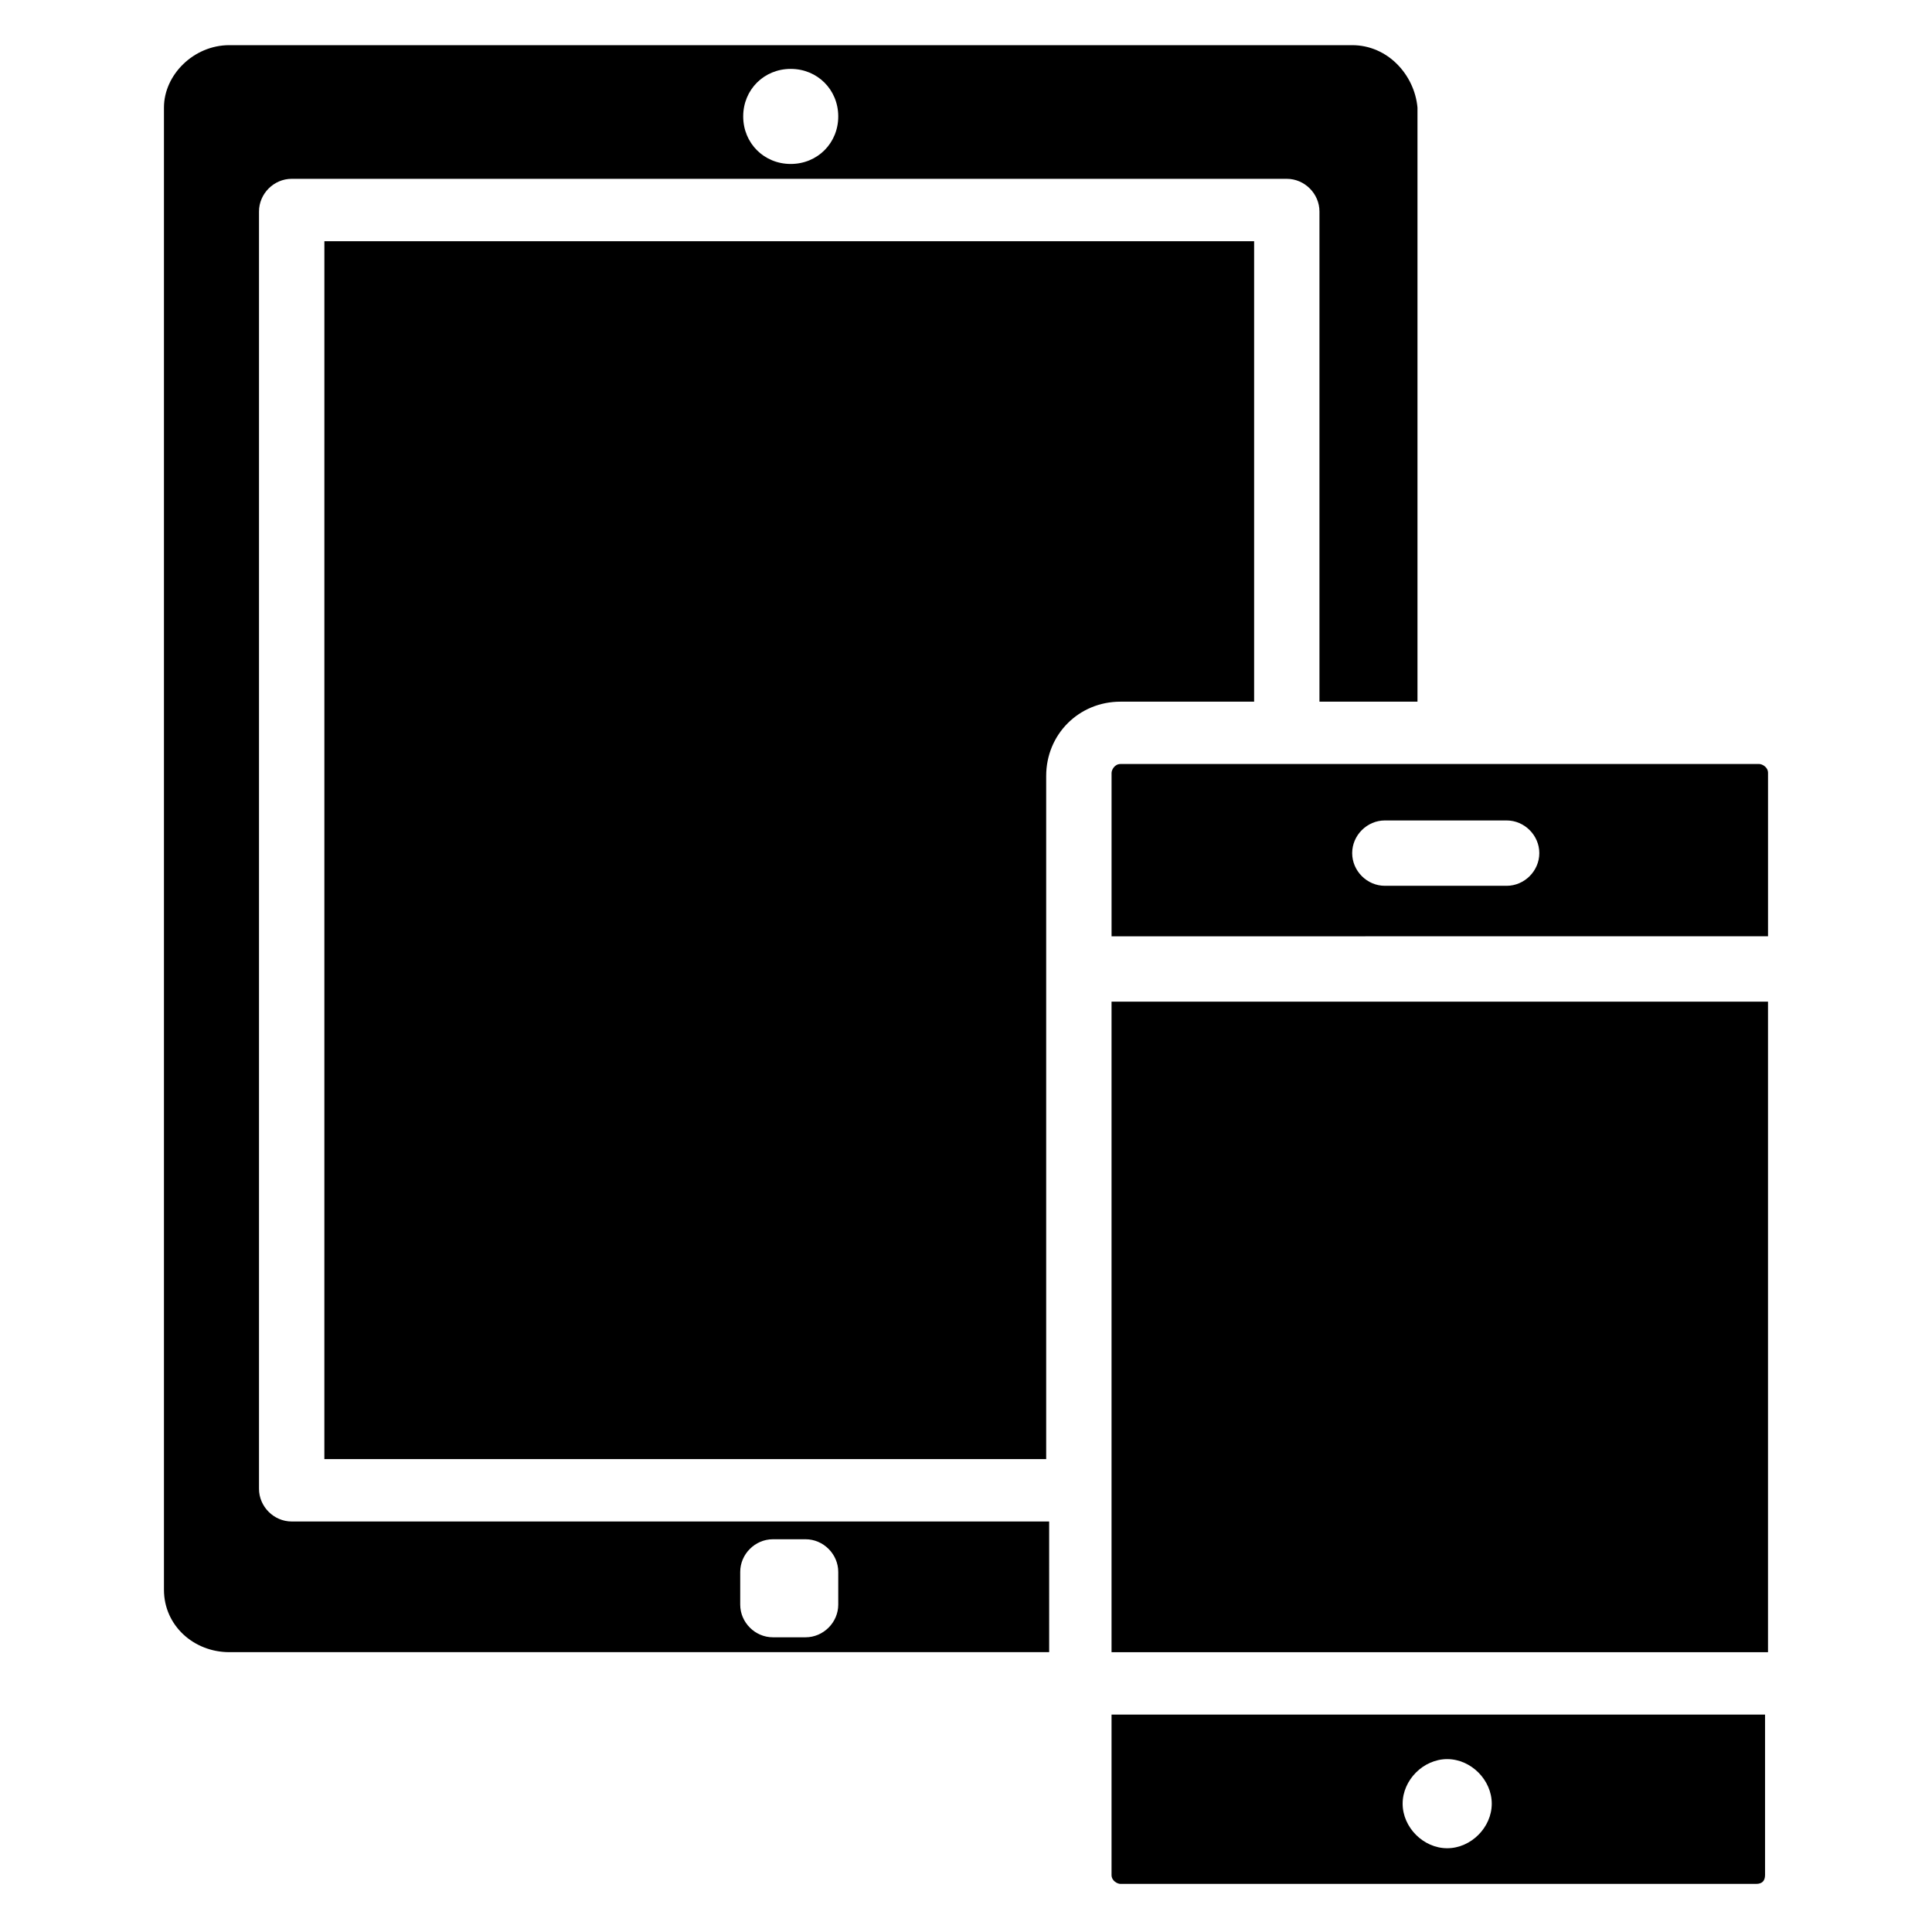 <?xml version="1.0" encoding="UTF-8"?>
<!-- Uploaded to: ICON Repo, www.svgrepo.com, Generator: ICON Repo Mixer Tools -->
<svg fill="#000000" width="800px" height="800px" version="1.1" viewBox="144 144 512 512" xmlns="http://www.w3.org/2000/svg">
 <g>
  <path d="m485.02 346.47h-44.082c-1.574 0-2.363 1.574-2.363 2.363v43.297l173.97-0.004v-43.297c0-1.574-1.574-2.363-2.363-2.363l-82.656 0.004zm66.914 23.617c0 4.723-3.938 8.66-8.66 8.66h-32.273c-4.723 0-8.66-3.938-8.66-8.66 0-4.723 3.938-8.66 8.66-8.66h32.273c4.723 0 8.66 3.938 8.66 8.66z"/>
  <path d="m612.54 409.45h-173.97v172.4h173.97z"/>
  <path d="m421.25 547.21h-199.95c-4.723 0-8.66-3.938-8.66-8.66v-338.5c0-4.723 3.938-8.66 8.66-8.66h263.71c4.723 0 8.66 3.938 8.66 8.66v129.89h25.977v-157.44c-0.785-8.66-7.871-16.531-17.316-16.531h-297.56c-9.449 0-17.32 7.871-17.32 16.531v392.81c0 9.445 7.871 16.531 17.32 16.531h217.27l-0.004-34.633zm-67.699-384.95c7.086 0 12.594 5.512 12.594 12.594 0 7.09-5.512 12.598-12.594 12.598-7.086 0-12.594-5.512-12.594-12.594-0.004-7.086 5.508-12.598 12.594-12.598zm12.594 406.98c0 4.723-3.938 8.66-8.66 8.66h-8.66c-4.723 0-8.66-3.938-8.66-8.66v-8.66c0-4.723 3.938-8.66 8.66-8.66h8.66c4.723 0 8.66 3.938 8.66 8.66z"/>
  <path d="m229.96 530.68h191.29v-181.05c0-11.02 8.66-19.68 19.68-19.68h35.426v-122.02h-246.39z"/>
  <path d="m438.57 598.38v42.508c0 1.574 1.574 2.363 2.363 2.363h168.46c1.574 0 2.363-0.789 2.363-2.363v-42.508zm88.953 35.422c-6.297 0-11.809-5.512-11.809-11.809s5.512-11.809 11.809-11.809c6.297 0 11.809 5.512 11.809 11.809 0 6.301-5.508 11.809-11.809 11.809z"/>
 </g>
</svg>